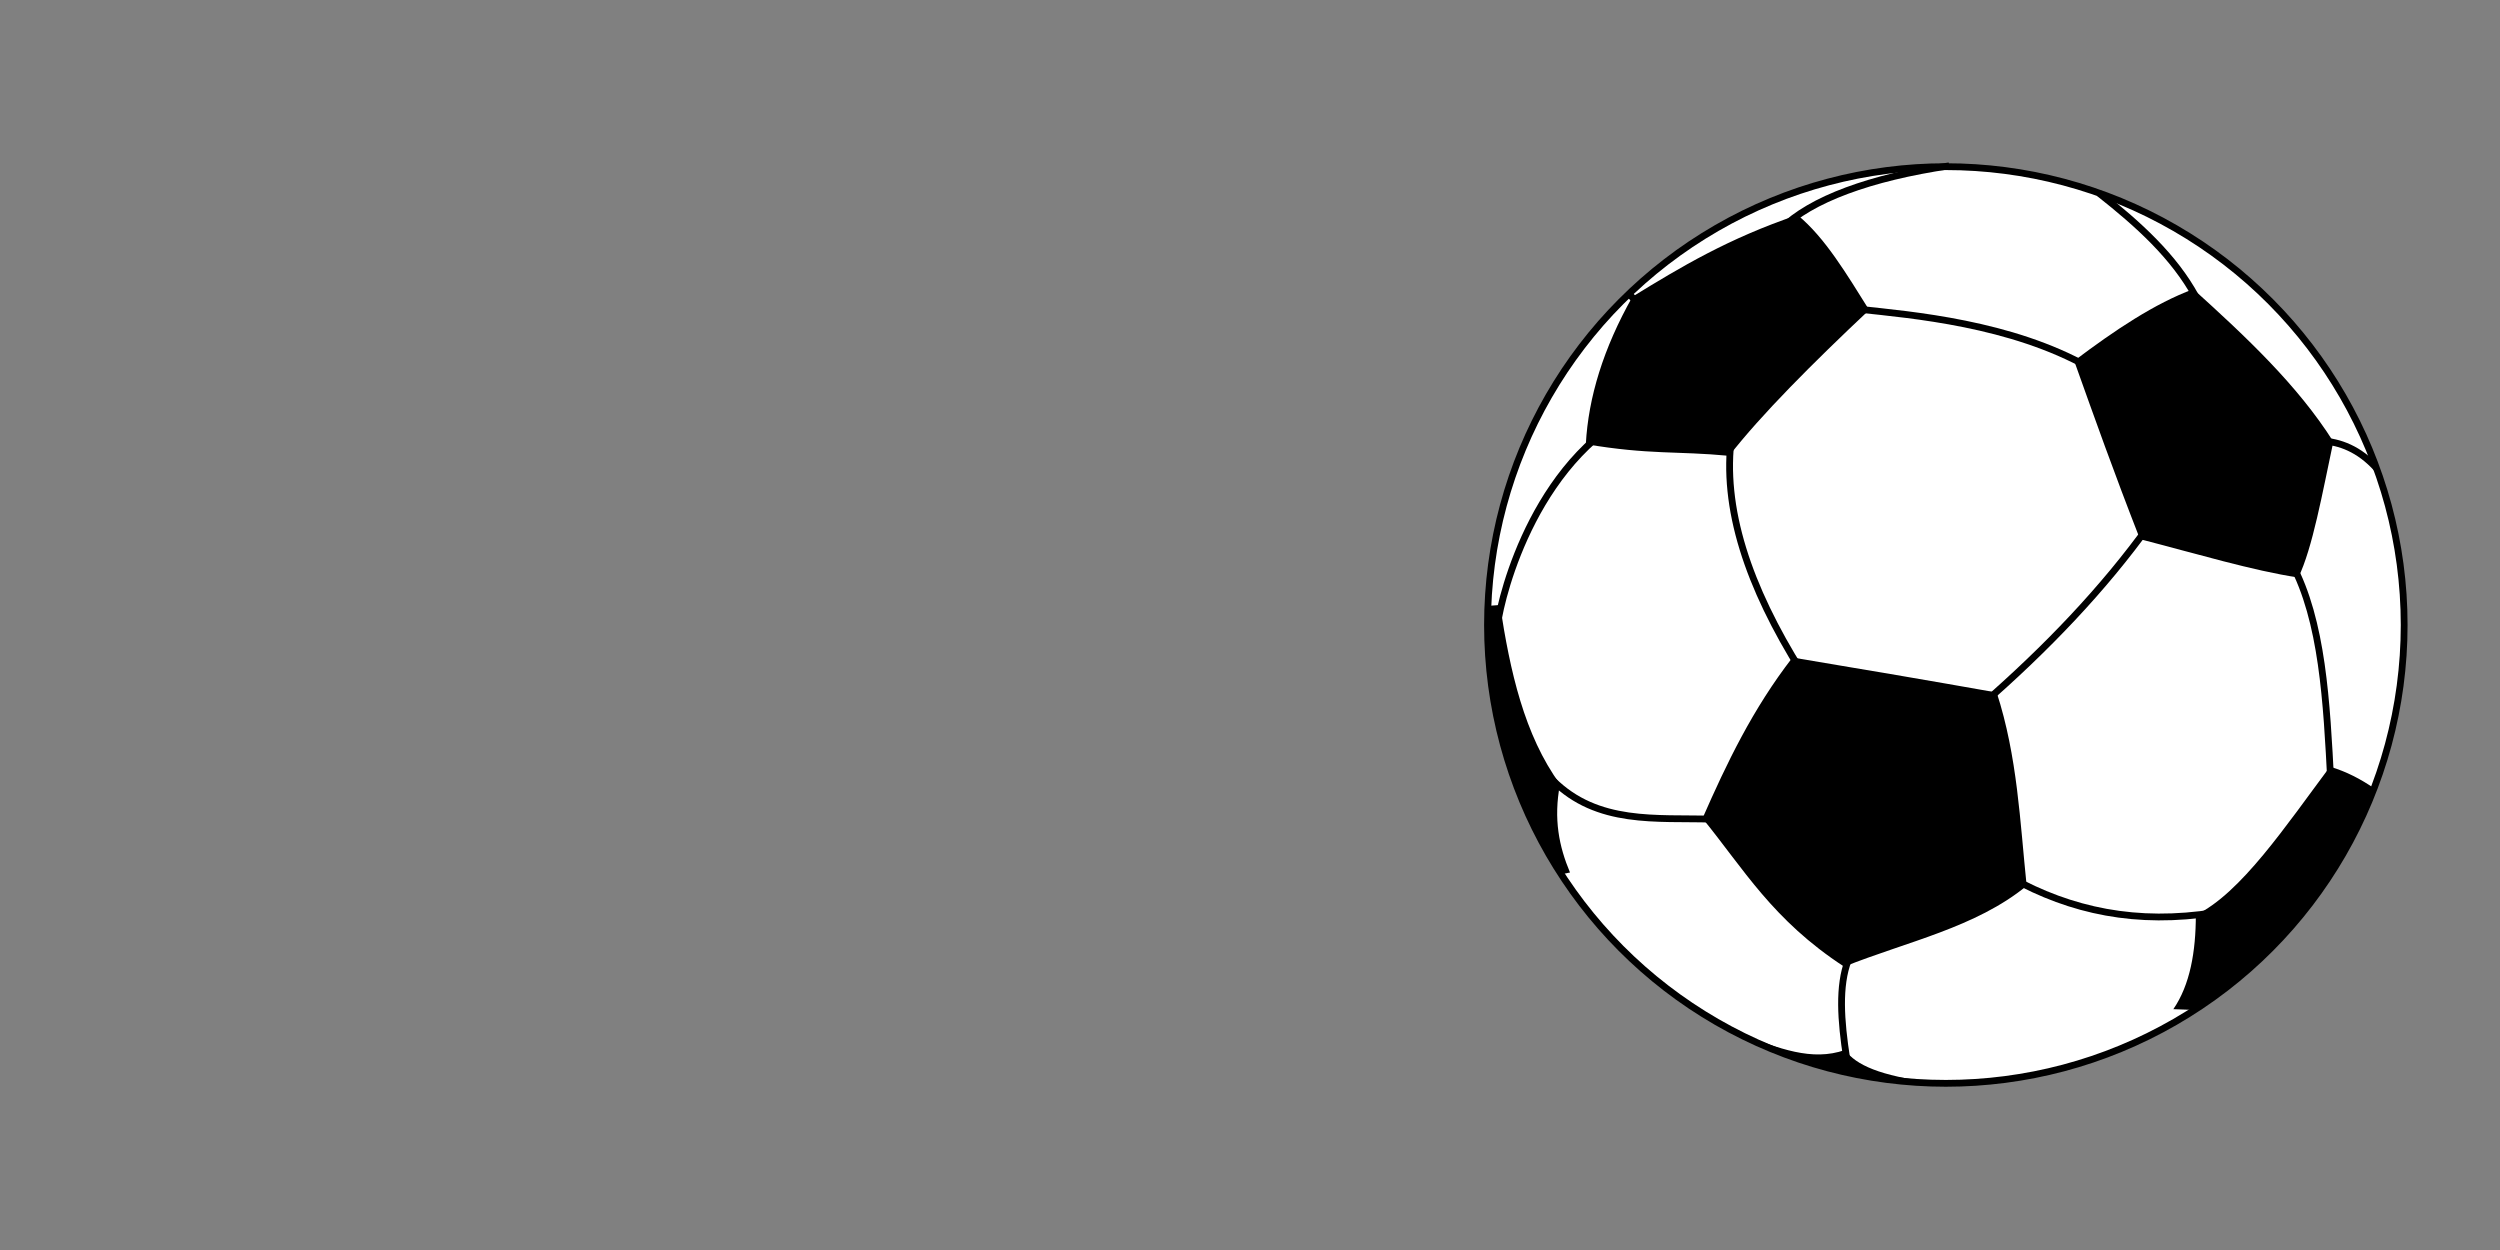 <?xml version="1.0" encoding="UTF-8"?> <svg xmlns="http://www.w3.org/2000/svg" xmlns:xlink="http://www.w3.org/1999/xlink" version="1.1" id="Ebene_1" x="0px" y="0px" viewBox="0 0 300 150" style="enable-background:new 0 0 300 150;" xml:space="preserve" width="170" height="85"><rect x="0" y="0" width="300" height="150" fill="#808080" stroke="none"/> <style type="text/css"> .st0{fill:#FFFFFF;stroke:#000000;stroke-width:0.816;stroke-miterlimit:10;} .st1{fill:none;stroke:#000000;stroke-width:0.816;stroke-miterlimit:10;} </style> <g> <circle class="st0" cx="233.5" cy="75" r="55"></circle> <path class="st1" d="M195.5,35.3l3.6,3.7 M186.3,93.6c5.4,5.4,12.5,4.5,19.1,4.7 M193.4,51.1c-11.4,8.1-14.1,24.7-13.7,24.5 M207.8,52.3c-1.2,8.6,2,18.1,8.4,28.3 M213.7,27.5c3.6-3.6,10.8-6.2,20.2-7.6 M221.8,115.2c-1.2,3.1-0.9,7.3-0.2,11.8 M223,37.1 c6.5,0.7,18.3,1.7,27.7,7 M241.3,105.3c7.2,4,15.1,5.7,24.5,4.2 M258,62.9c-5.6,7.8-12.4,14.9-20.2,21.7 M263.5,35.6 c-2.6-4.8-6.9-8.7-11.6-12.4 M278.5,52.9c2.3,0.1,4.6,1,6.7,3.3 M275,67.6c3.7,6.9,4.2,16.6,4.7,26.4"></path> </g> <path d="M195.9,35.6c5.7-3.5,11.5-7,19.8-9.8c3.3,2.7,5.9,7.1,8.6,11.4c-6.7,6.3-13,12.6-16.8,17.5c-6.3-0.6-9.5-0.1-17.2-1.4 C190.6,47.7,192.4,41.8,195.9,35.6z M263.2,34.7c6.3,5.7,12.5,11.5,16.8,18.3c-1.3,6.1-2.5,12.8-4.2,16.3c-5.4-0.8-12.4-2.9-19-4.6 c-3.2-8.2-5.4-14.4-7.9-21.4C253.8,39.6,258.6,36.4,263.2,34.7z M187.4,104.9c-6.2-9.6-9.3-20.8-8.8-32.2l1.4-0.1 c1.2,7.9,2.9,15.6,7.2,21.5c-0.8,4.2-0.1,7.5,1.2,10.6L187.4,104.9z M215.1,78.9c8.4,1.4,16.6,2.8,24.5,4.2 c2.5,7.7,2.8,15.5,3.6,23.2c-6.1,5-14.4,6.7-21.9,9.7c-8.6-5.6-12.1-11.8-17-17.8C207.2,91.6,210.3,85.1,215.1,78.9z M284.9,94.6 c-4.2,10.9-11.6,20.2-21.4,26.6l-2.7-0.1c2-2.9,2.7-6.9,2.7-11.3c5.4-2.6,10.8-10.7,16.1-17.8C281.6,92.6,283.3,93.5,284.9,94.6z M231.9,129.9c-8-0.3-15.9-2.2-23-5.8c4.6,1.7,8.5,3.3,12.5,1.9C222.7,127.8,225.6,129.1,231.9,129.9z"></path> </svg> 